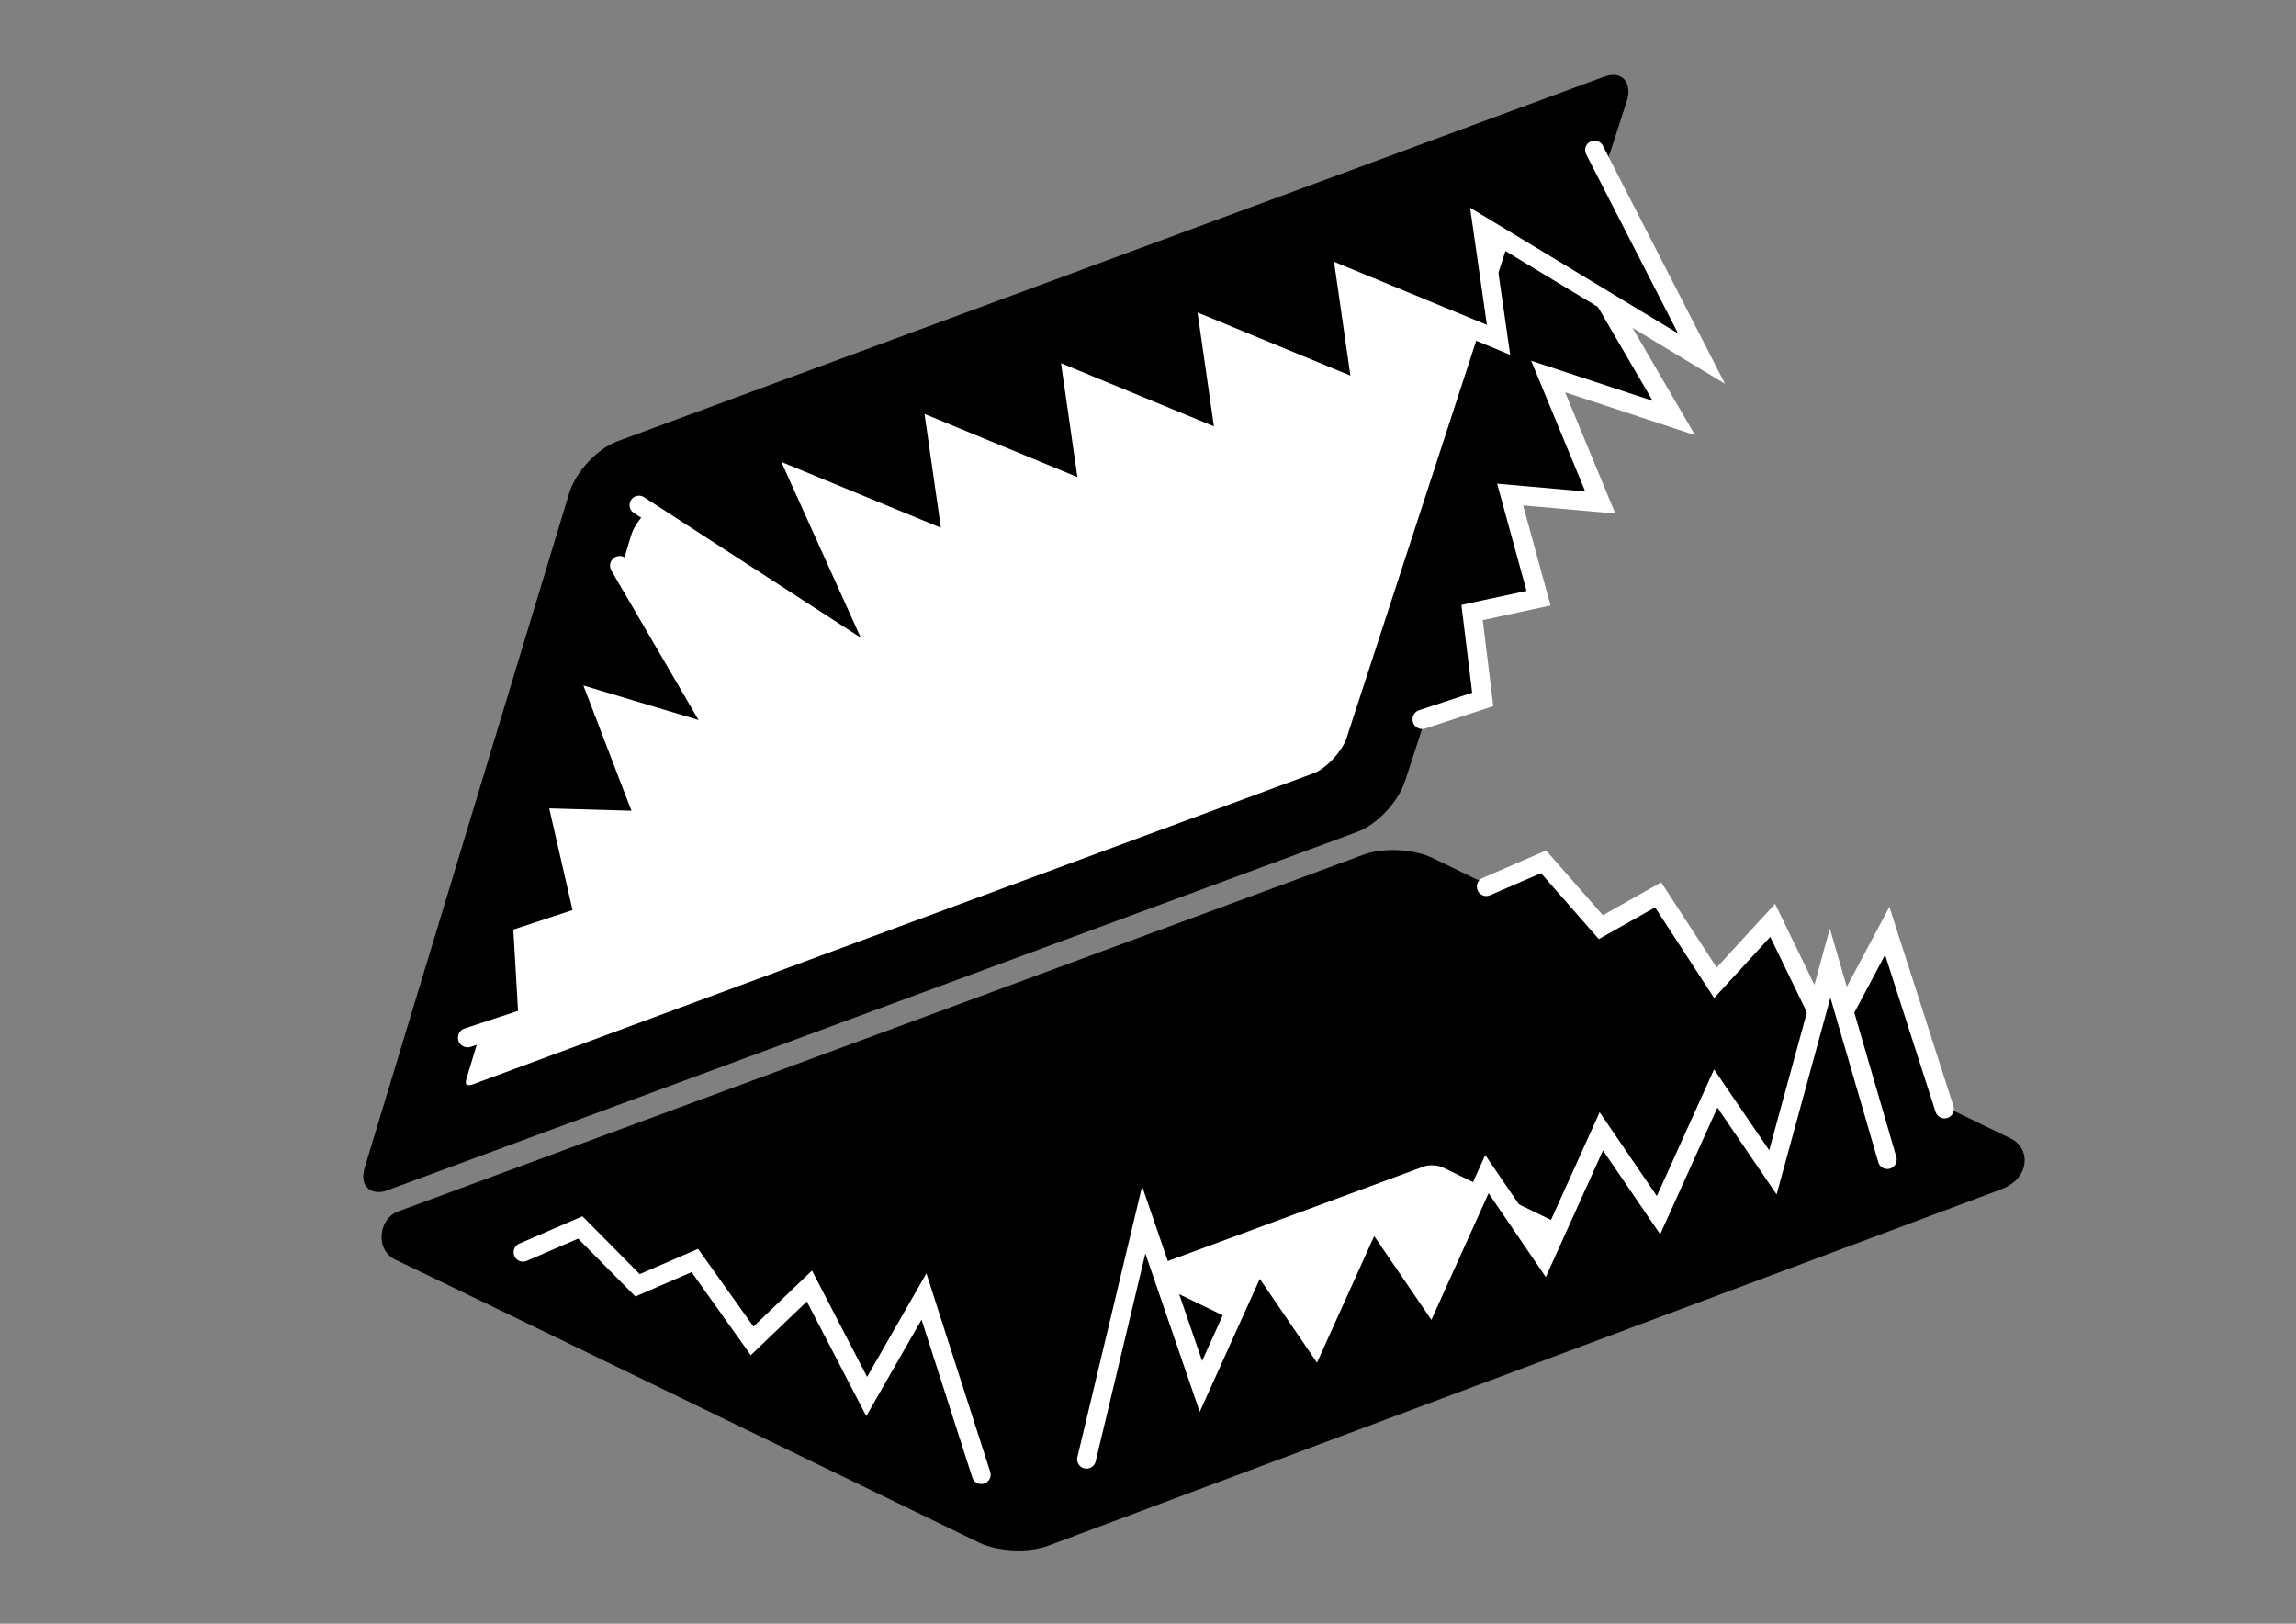 <?xml version="1.0" encoding="UTF-8" standalone="no"?>
<!-- Created with Inkscape (http://www.inkscape.org/) -->

<svg
   xmlns:dc="http://purl.org/dc/elements/1.1/"
   xmlns:cc="http://creativecommons.org/ns#"
   xmlns:rdf="http://www.w3.org/1999/02/22-rdf-syntax-ns#"
   xmlns:svg="http://www.w3.org/2000/svg"
   xmlns="http://www.w3.org/2000/svg"
   xmlns:sodipodi="http://sodipodi.sourceforge.net/DTD/sodipodi-0.dtd"
   xmlns:inkscape="http://www.inkscape.org/namespaces/inkscape"
   width="1052.362"
   height="744.094"
   id="svg2"
   version="1.1"
   inkscape:version="0.47 r22583"
   sodipodi:docname="computerfalle.svg">
  <rect width="100%" height="100%" fill="#808080" stroke="none"/>
  <title
     id="title2852">Notebook Trap</title>
  <defs
     id="defs4">
    <inkscape:perspective
       sodipodi:type="inkscape:persp3d"
       inkscape:vp_x="0 : 526.18109 : 1"
       inkscape:vp_y="0 : 1000 : 0"
       inkscape:vp_z="744.09448 : 526.18109 : 1"
       inkscape:persp3d-origin="372.04724 : 350.78739 : 1"
       id="perspective10" />
    <inkscape:perspective
       id="perspective3598"
       inkscape:persp3d-origin="0.5 : 0.33333333 : 1"
       inkscape:vp_z="1 : 0.5 : 1"
       inkscape:vp_y="0 : 1000 : 0"
       inkscape:vp_x="0 : 0.5 : 1"
       sodipodi:type="inkscape:persp3d" />
    <inkscape:perspective
       id="perspective3622"
       inkscape:persp3d-origin="0.5 : 0.33333333 : 1"
       inkscape:vp_z="1 : 0.5 : 1"
       inkscape:vp_y="0 : 1000 : 0"
       inkscape:vp_x="0 : 0.5 : 1"
       sodipodi:type="inkscape:persp3d" />
    <inkscape:perspective
       id="perspective3622-2"
       inkscape:persp3d-origin="0.5 : 0.33333333 : 1"
       inkscape:vp_z="1 : 0.5 : 1"
       inkscape:vp_y="0 : 1000 : 0"
       inkscape:vp_x="0 : 0.5 : 1"
       sodipodi:type="inkscape:persp3d" />
    <inkscape:perspective
       id="perspective3661"
       inkscape:persp3d-origin="0.5 : 0.33333333 : 1"
       inkscape:vp_z="1 : 0.5 : 1"
       inkscape:vp_y="0 : 1000 : 0"
       inkscape:vp_x="0 : 0.5 : 1"
       sodipodi:type="inkscape:persp3d" />
    <inkscape:perspective
       id="perspective3693"
       inkscape:persp3d-origin="0.5 : 0.33333333 : 1"
       inkscape:vp_z="1 : 0.5 : 1"
       inkscape:vp_y="0 : 1000 : 0"
       inkscape:vp_x="0 : 0.5 : 1"
       sodipodi:type="inkscape:persp3d" />
    <inkscape:perspective
       id="perspective3693-9"
       inkscape:persp3d-origin="0.5 : 0.33333333 : 1"
       inkscape:vp_z="1 : 0.5 : 1"
       inkscape:vp_y="0 : 1000 : 0"
       inkscape:vp_x="0 : 0.5 : 1"
       sodipodi:type="inkscape:persp3d" />
    <inkscape:perspective
       id="perspective3724"
       inkscape:persp3d-origin="0.5 : 0.33333333 : 1"
       inkscape:vp_z="1 : 0.5 : 1"
       inkscape:vp_y="0 : 1000 : 0"
       inkscape:vp_x="0 : 0.5 : 1"
       sodipodi:type="inkscape:persp3d" />
    <inkscape:perspective
       id="perspective3746"
       inkscape:persp3d-origin="0.5 : 0.33333333 : 1"
       inkscape:vp_z="1 : 0.5 : 1"
       inkscape:vp_y="0 : 1000 : 0"
       inkscape:vp_x="0 : 0.5 : 1"
       sodipodi:type="inkscape:persp3d" />
    <inkscape:perspective
       id="perspective3768"
       inkscape:persp3d-origin="0.5 : 0.33333333 : 1"
       inkscape:vp_z="1 : 0.5 : 1"
       inkscape:vp_y="0 : 1000 : 0"
       inkscape:vp_x="0 : 0.5 : 1"
       sodipodi:type="inkscape:persp3d" />
    <inkscape:perspective
       id="perspective3790"
       inkscape:persp3d-origin="0.5 : 0.33333333 : 1"
       inkscape:vp_z="1 : 0.5 : 1"
       inkscape:vp_y="0 : 1000 : 0"
       inkscape:vp_x="0 : 0.5 : 1"
       sodipodi:type="inkscape:persp3d" />
    <inkscape:perspective
       id="perspective3812"
       inkscape:persp3d-origin="0.5 : 0.33333333 : 1"
       inkscape:vp_z="1 : 0.5 : 1"
       inkscape:vp_y="0 : 1000 : 0"
       inkscape:vp_x="0 : 0.5 : 1"
       sodipodi:type="inkscape:persp3d" />
    <inkscape:perspective
       id="perspective3836"
       inkscape:persp3d-origin="0.5 : 0.33333333 : 1"
       inkscape:vp_z="1 : 0.5 : 1"
       inkscape:vp_y="0 : 1000 : 0"
       inkscape:vp_x="0 : 0.5 : 1"
       sodipodi:type="inkscape:persp3d" />
    <inkscape:perspective
       id="perspective3858"
       inkscape:persp3d-origin="0.5 : 0.33333333 : 1"
       inkscape:vp_z="1 : 0.5 : 1"
       inkscape:vp_y="0 : 1000 : 0"
       inkscape:vp_x="0 : 0.5 : 1"
       sodipodi:type="inkscape:persp3d" />
    <inkscape:perspective
       id="perspective3880"
       inkscape:persp3d-origin="0.5 : 0.33333333 : 1"
       inkscape:vp_z="1 : 0.5 : 1"
       inkscape:vp_y="0 : 1000 : 0"
       inkscape:vp_x="0 : 0.5 : 1"
       sodipodi:type="inkscape:persp3d" />
    <inkscape:perspective
       id="perspective3924"
       inkscape:persp3d-origin="0.5 : 0.33333333 : 1"
       inkscape:vp_z="1 : 0.5 : 1"
       inkscape:vp_y="0 : 1000 : 0"
       inkscape:vp_x="0 : 0.5 : 1"
       sodipodi:type="inkscape:persp3d" />
    <inkscape:perspective
       id="perspective3946"
       inkscape:persp3d-origin="0.5 : 0.33333333 : 1"
       inkscape:vp_z="1 : 0.5 : 1"
       inkscape:vp_y="0 : 1000 : 0"
       inkscape:vp_x="0 : 0.5 : 1"
       sodipodi:type="inkscape:persp3d" />
    <inkscape:perspective
       id="perspective4004"
       inkscape:persp3d-origin="0.5 : 0.33333333 : 1"
       inkscape:vp_z="1 : 0.5 : 1"
       inkscape:vp_y="0 : 1000 : 0"
       inkscape:vp_x="0 : 0.5 : 1"
       sodipodi:type="inkscape:persp3d" />
    <inkscape:perspective
       id="perspective4028"
       inkscape:persp3d-origin="0.5 : 0.33333333 : 1"
       inkscape:vp_z="1 : 0.5 : 1"
       inkscape:vp_y="0 : 1000 : 0"
       inkscape:vp_x="0 : 0.5 : 1"
       sodipodi:type="inkscape:persp3d" />
    <inkscape:perspective
       id="perspective4050"
       inkscape:persp3d-origin="0.5 : 0.33333333 : 1"
       inkscape:vp_z="1 : 0.5 : 1"
       inkscape:vp_y="0 : 1000 : 0"
       inkscape:vp_x="0 : 0.5 : 1"
       sodipodi:type="inkscape:persp3d" />
    <inkscape:perspective
       id="perspective4131"
       inkscape:persp3d-origin="0.5 : 0.33333333 : 1"
       inkscape:vp_z="1 : 0.5 : 1"
       inkscape:vp_y="0 : 1000 : 0"
       inkscape:vp_x="0 : 0.5 : 1"
       sodipodi:type="inkscape:persp3d" />
  </defs>
  <sodipodi:namedview
     id="base"
     pagecolor="#ffffff"
     bordercolor="#666666"
     borderopacity="1.0"
     inkscape:pageopacity="0.0"
     inkscape:pageshadow="2"
     inkscape:zoom="0.51125691"
     inkscape:cx="181.93147"
     inkscape:cy="369.28109"
     inkscape:document-units="px"
     inkscape:current-layer="layer1"
     showgrid="false"
     inkscape:window-width="1280"
     inkscape:window-height="773"
     inkscape:window-x="0"
     inkscape:window-y="1"
     inkscape:window-maximized="1" />
  <g
     inkscape:label="Layer 1"
     inkscape:groupmode="layer"
     id="layer1"
     transform="translate(0,-308.268)">
    <g
       id="g4214"
       transform="matrix(1.722,0,0,1.722,81.53,-412.558)">
      <path
         sodipodi:nodetypes="cczccczcc"
         id="rect2816"
         d="m 116.885,536.073 262.647,-97.039 c 5.197,-1.92 7.63,1.9 6.103,6.581 l -58.989,180.832 c -1.816,5.566 -7.461,11.592 -12.657,13.512 L 55.476,735.471 c -3.362,1.242 -7.437,-0.572 -5.739,-6.175 L 104.228,549.585 c 1.816,-5.566 7.461,-11.592 12.657,-13.512 z"
         style="fill:#000000;fill-opacity:1;stroke:none" />
      <path
         sodipodi:nodetypes="ccczzcczc"
         id="rect2816-4"
         d="M 58.597,740.995 315.616,646.036 c 5.197,-1.92 13.362,-1.527 18.309,0.881 L 487.754,721.527 c 5.684,2.757 5.095,10.758 -2.347,13.541 l -253.862,94.937 c -5.197,1.92 -13.362,1.527 -18.309,-0.881 0,0 -149.611,-72.646 -155.247,-75.241 -5.636,-2.595 -4.588,-10.969 0.609,-12.888 z"
         style="fill:#000000;fill-opacity:1;stroke:none" />
      <path
         sodipodi:nodetypes="csccccsccsccc"
         id="rect2816-0"
         d="m 358.217,466.984 c 0.223,0.024 0.283,0.145 0.344,0.219 0.121,0.148 0.431,0.96 0,2.281 l -47.5,145.562 c -1.153,3.534 -5.547,8.152 -8.688,9.312 L 78.248,707.266 c -0.674,0.249 -1.256,0.066 -1.375,-0.031 -0.119,-0.097 -0.47,-0.223 0.031,-1.875 L 120.748,560.734 c 0.006,-0.02 0.025,-0.043 0.031,-0.062 1.182,-3.526 5.533,-8.096 8.656,-9.25 l 227.438,-84.125 c 0.734,-0.271 1.12,-0.336 1.344,-0.312 z"
         style="font-size:medium;font-style:normal;font-variant:normal;font-weight:normal;font-stretch:normal;text-indent:0;text-align:start;text-decoration:none;line-height:normal;letter-spacing:normal;word-spacing:normal;text-transform:none;direction:ltr;block-progression:tb;writing-mode:lr-tb;text-anchor:start;color:#000000;fill:#ffffff;fill-opacity:1;fill-rule:nonzero;stroke:none;stroke-width:5;marker:none;visibility:visible;display:inline;overflow:visible;enable-background:accumulate;font-family:Adler;-inkscape-font-specification:Adler" />
      <path
         sodipodi:nodetypes="ccccccccc"
         id="path3677"
         d="m 91.86,751.857 15.247,-6.603 15.247,15.397 15.247,-6.603 15.247,21.397 15.247,-14.603 15.247,29.397 15.247,-26.603 15.247,47.397"
         style="fill:none;stroke:#ffffff;stroke-width:5;stroke-linecap:round;stroke-linejoin:miter;stroke-miterlimit:4;stroke-opacity:1;stroke-dasharray:none" />
      <path
         sodipodi:nodetypes="ccccccccc"
         id="path3677-1"
         d="m 348.256,654.549 15.247,-6.603 15.247,17.397 15.247,-8.603 15.247,23.397 15.247,-16.603 15.247,31.397 15.247,-28.603 15.247,47.397"
         style="fill:#000000;stroke:#ffffff;stroke-width:5;stroke-linecap:round;stroke-linejoin:miter;stroke-miterlimit:4;stroke-opacity:1;stroke-dasharray:none" />
      <path
         sodipodi:nodetypes="ccccc"
         id="path3826"
         d="m 248.715,797.329 -8.108,23.744 238.021,-88.027 -30.694,-11.583 -199.22,75.866 z"
         style="fill:#000000;stroke:none" />
      <path
         sodipodi:nodetypes="ccczzcczc"
         id="rect2816-4-7-6-9"
         d="m 259.233,755.778 72.335,-26.725 c 1.463,-0.54 3.761,-0.43 5.153,0.248 l 43.293,20.998 c 1.6,0.776 1.434,3.028 -0.661,3.811 l -71.447,26.719 c -1.463,0.54 -3.761,0.43 -5.153,-0.248 0,0 -42.106,-20.445 -43.693,-21.176 -1.586,-0.73 -1.291,-3.087 0.171,-3.627 z"
         style="fill:#ffffff;fill-opacity:1;stroke:none" />
      <path
         sodipodi:nodetypes="ccccccccccccccc"
         id="path3681-7"
         d="m 241.856,806.937 15.225,-63.696 15.225,44.304 15.225,-33.696 15.225,22.304 15.225,-33.696 15.225,22.304 15.225,-33.696 15.225,22.304 15.225,-33.696 15.225,22.304 15.225,-33.696 15.225,22.304 15.225,-55.696 15.225,52.304"
         style="fill:#000000;fill-opacity:1;stroke:#ffffff;stroke-width:5;stroke-linecap:round;stroke-linejoin:miter;stroke-miterlimit:4;stroke-opacity:1;stroke-dasharray:none" />
      <path
         sodipodi:nodetypes="ccccccccc"
         id="path3677-19"
         d="m 77.113,694.749 16.108,-5.303 -1.252,-21.644 16.108,-5.303 -5.986,-26.101 22.42,0.64 -12.299,-32.043 31.889,9.553 -26.502,-45.414"
         style="fill:#000000;stroke:#ffffff;stroke-width:5.146;stroke-linecap:round;stroke-linejoin:miter;stroke-miterlimit:4;stroke-opacity:1;stroke-dasharray:none" />
      <path
         sodipodi:nodetypes="ccccccccc"
         id="path3677-1-1"
         d="m 331.204,610.042 16.108,-5.303 -2.83,-23.13 17.686,-3.817 -7.565,-27.587 23.998,2.125 -13.877,-33.529 33.467,11.039 -26.502,-45.414"
         style="fill:#000000;stroke:#ffffff;stroke-width:5.146;stroke-linecap:round;stroke-linejoin:miter;stroke-miterlimit:4;stroke-opacity:1;stroke-dasharray:none" />
      <path
         sodipodi:nodetypes="ccccccccccccccc"
         id="path3681-7-0"
         d="m 122.725,553.012 64.82,42.019 -22.05,-48.792 40.69,16.794 -4.354,-30.293 40.69,16.794 -4.354,-30.293 40.69,16.794 -4.354,-30.293 40.69,16.794 -4.354,-30.293 40.69,16.794 -4.354,-30.293 58.385,35.292 -28.485,-55.518"
         style="fill:#000000;fill-opacity:1;stroke:#ffffff;stroke-width:5;stroke-linecap:round;stroke-linejoin:miter;stroke-miterlimit:4;stroke-opacity:1;stroke-dasharray:none" />
    </g>
  </g>
</svg>
